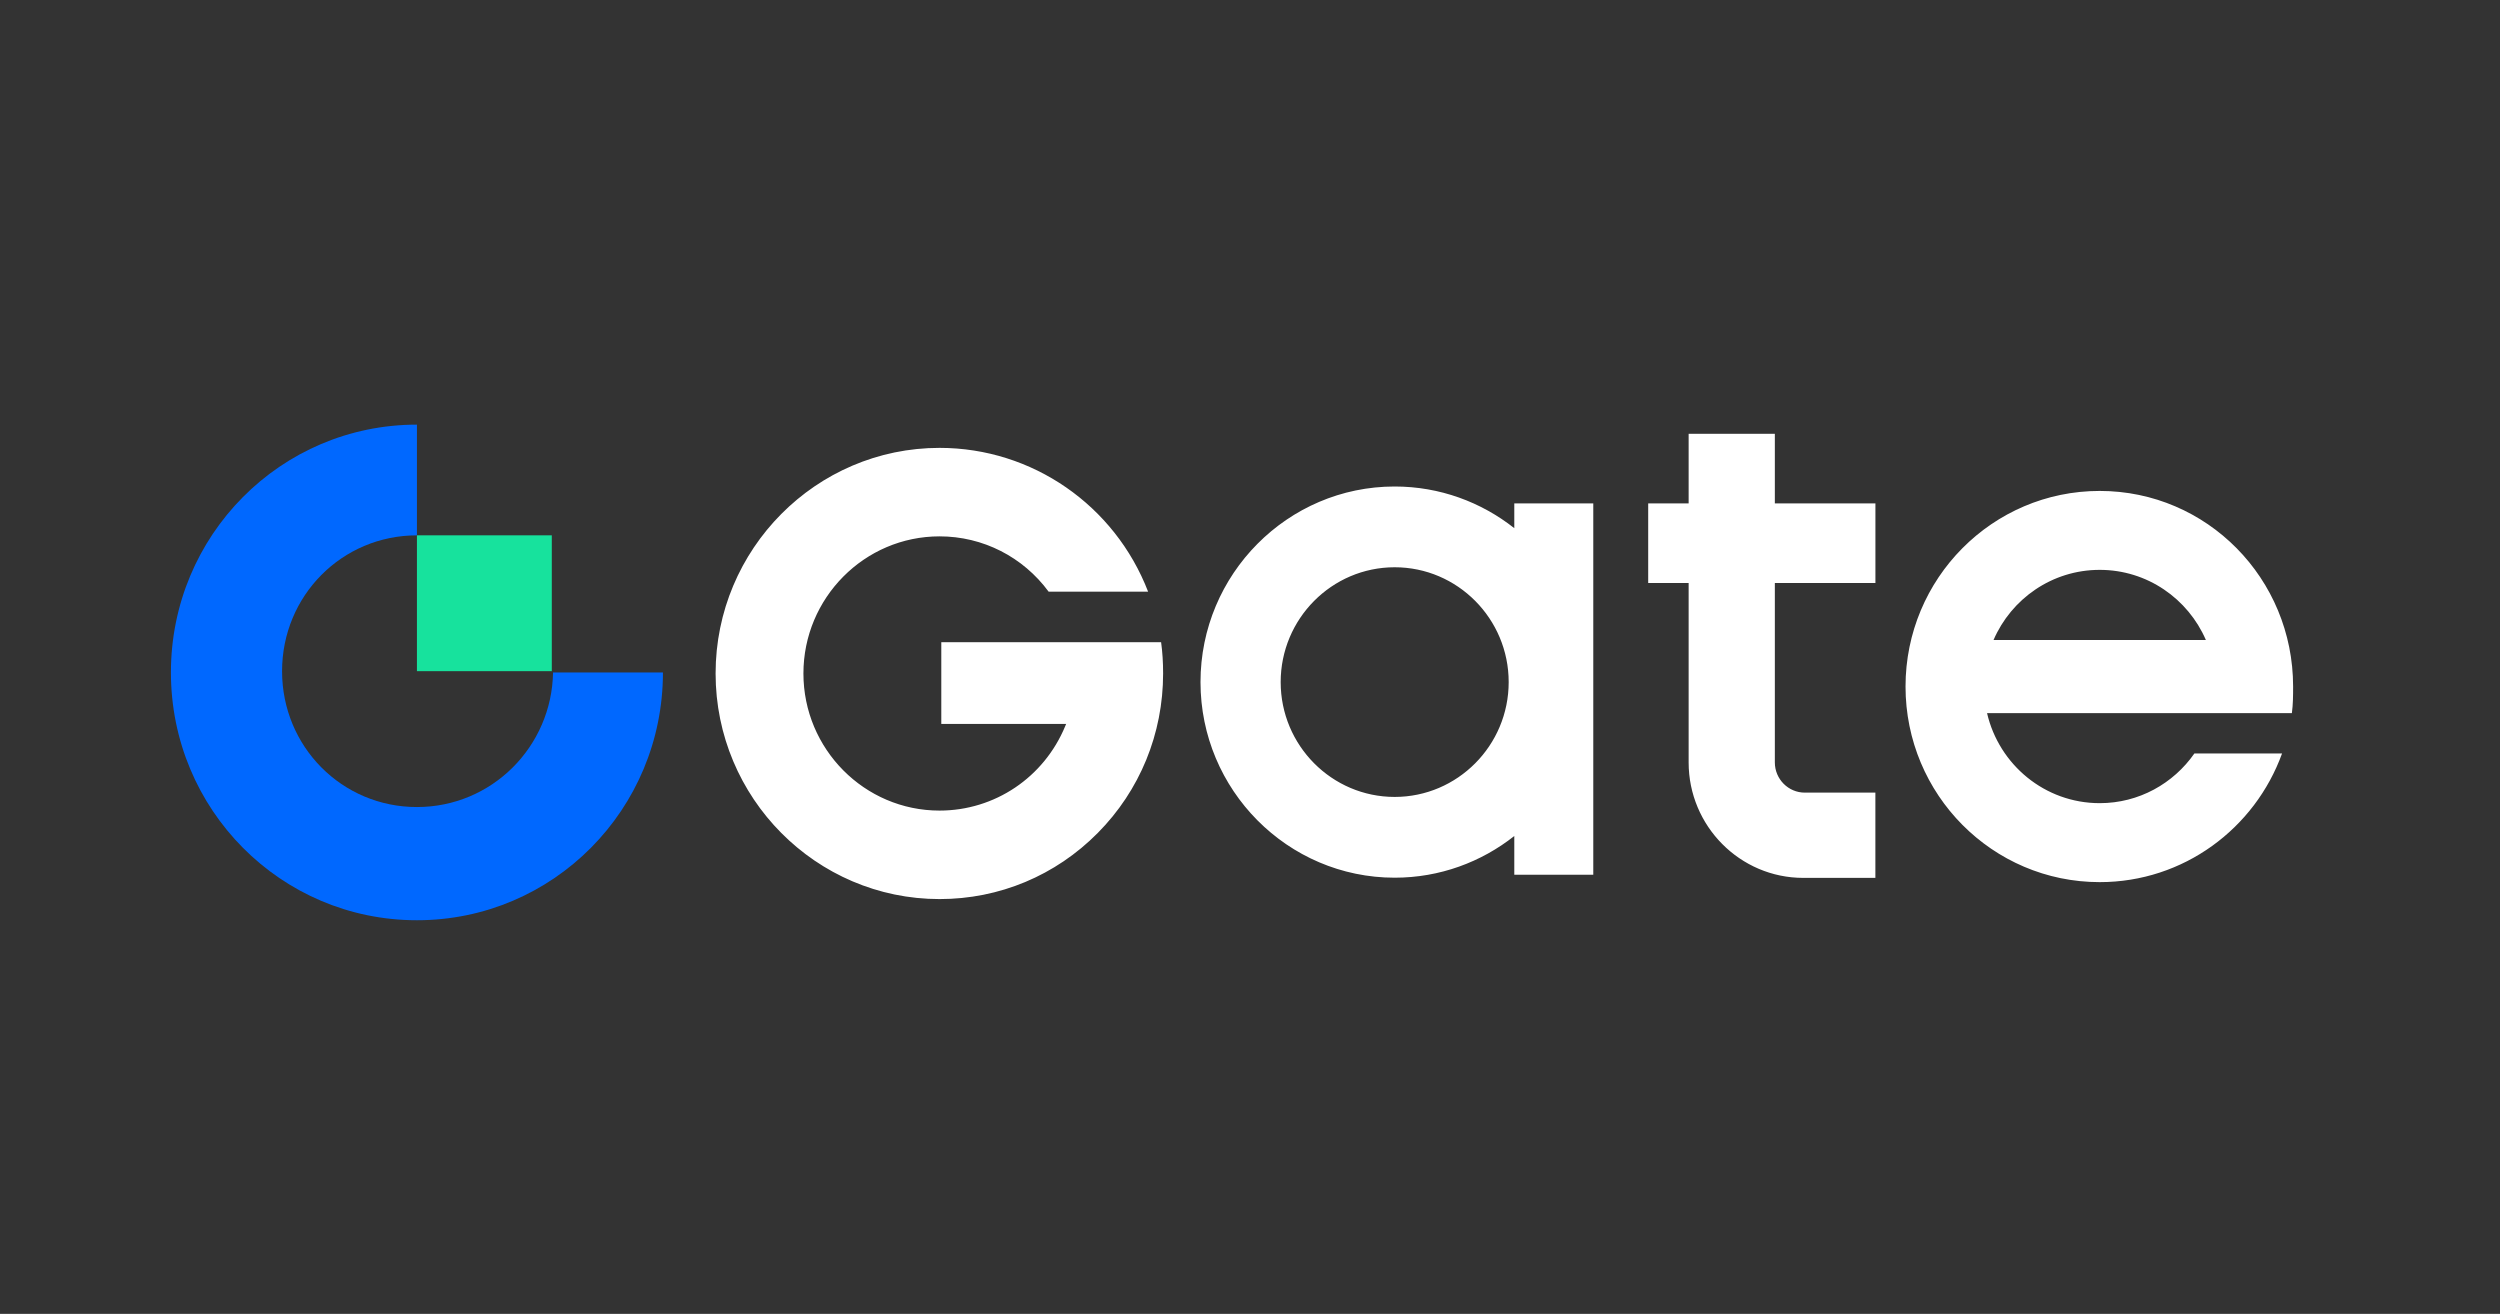 <svg width="607" height="319" viewBox="0 0 607 319" fill="none" xmlns="http://www.w3.org/2000/svg">
<rect x="0" y="0" width="607" height="319" fill="#333333" stroke="none"/>
<path d="M101.231 195.95C83.039 195.95 68.487 181.291 68.487 162.967C68.487 144.64 83.039 129.983 101.231 129.983V103.1C68.182 103.1 41.5 129.976 41.5 163.267C41.5 196.559 68.182 223.435 101.231 223.435C134.281 223.435 160.962 196.559 160.962 163.267H134.281C133.975 181.286 119.424 195.95 101.231 195.95Z" fill="#0068FF"/>
<path d="M133.975 129.977H101.231V162.96H133.975V129.977Z" fill="#17E29D"/>
<path d="M228.547 155.928V175.772H258.858L258.632 176.313C253.479 188.767 241.503 196.811 228.119 196.811C209.895 196.811 195.071 181.872 195.071 163.519C195.071 145.167 209.9 130.228 228.119 130.228C238.644 130.228 248.38 135.209 254.613 143.664H278.763C270.668 122.677 250.618 108.744 228.126 108.744C198.141 108.744 173.747 133.315 173.747 163.519C173.747 193.724 198.141 218.296 228.126 218.296C242.644 218.296 256.281 212.596 266.528 202.253C276.769 191.915 282.403 178.155 282.403 163.519C282.403 160.802 282.244 158.317 281.917 155.933H228.547V155.928ZM556.467 173.155C556.755 171.034 556.767 168.889 556.767 166.69C556.767 140.46 535.848 119.199 509.808 119.199C483.769 119.199 462.662 140.46 462.662 166.69C462.662 192.92 483.769 214.181 509.808 214.181C530.173 214.181 547.495 201.159 554.084 182.939H532.8C527.713 190.229 519.329 195.007 509.808 195.007C496.492 195.007 485.365 185.67 482.456 173.148H537.16H556.467V173.155ZM484.029 155.392C488.363 145.372 498.265 138.363 509.808 138.363C521.351 138.363 531.254 145.372 535.587 155.392H484.034H484.029ZM367.67 128.241C359.657 121.912 349.578 118.122 338.627 118.122C312.632 118.122 291.481 139.427 291.481 165.614C291.481 191.798 312.632 213.104 338.627 213.104C349.578 213.104 359.657 209.314 367.67 202.985V212.379H386.848V122.224H367.67V128.248V128.241ZM338.627 193.495C323.366 193.495 310.948 180.985 310.948 165.614C310.948 150.241 323.366 137.731 338.627 137.731C353.888 137.731 366.307 150.241 366.307 165.614C366.307 180.985 353.888 193.495 338.627 193.495ZM430.932 105.322H410.001V122.224H400.182V141.555H410.001V185.116C410.001 200.573 422.486 213.15 437.831 213.15H455.342V192.45H438.212C434.195 192.45 430.932 189.158 430.932 185.116V141.555H455.352V122.224H430.932V105.322Z" fill="white"/>
</svg>
